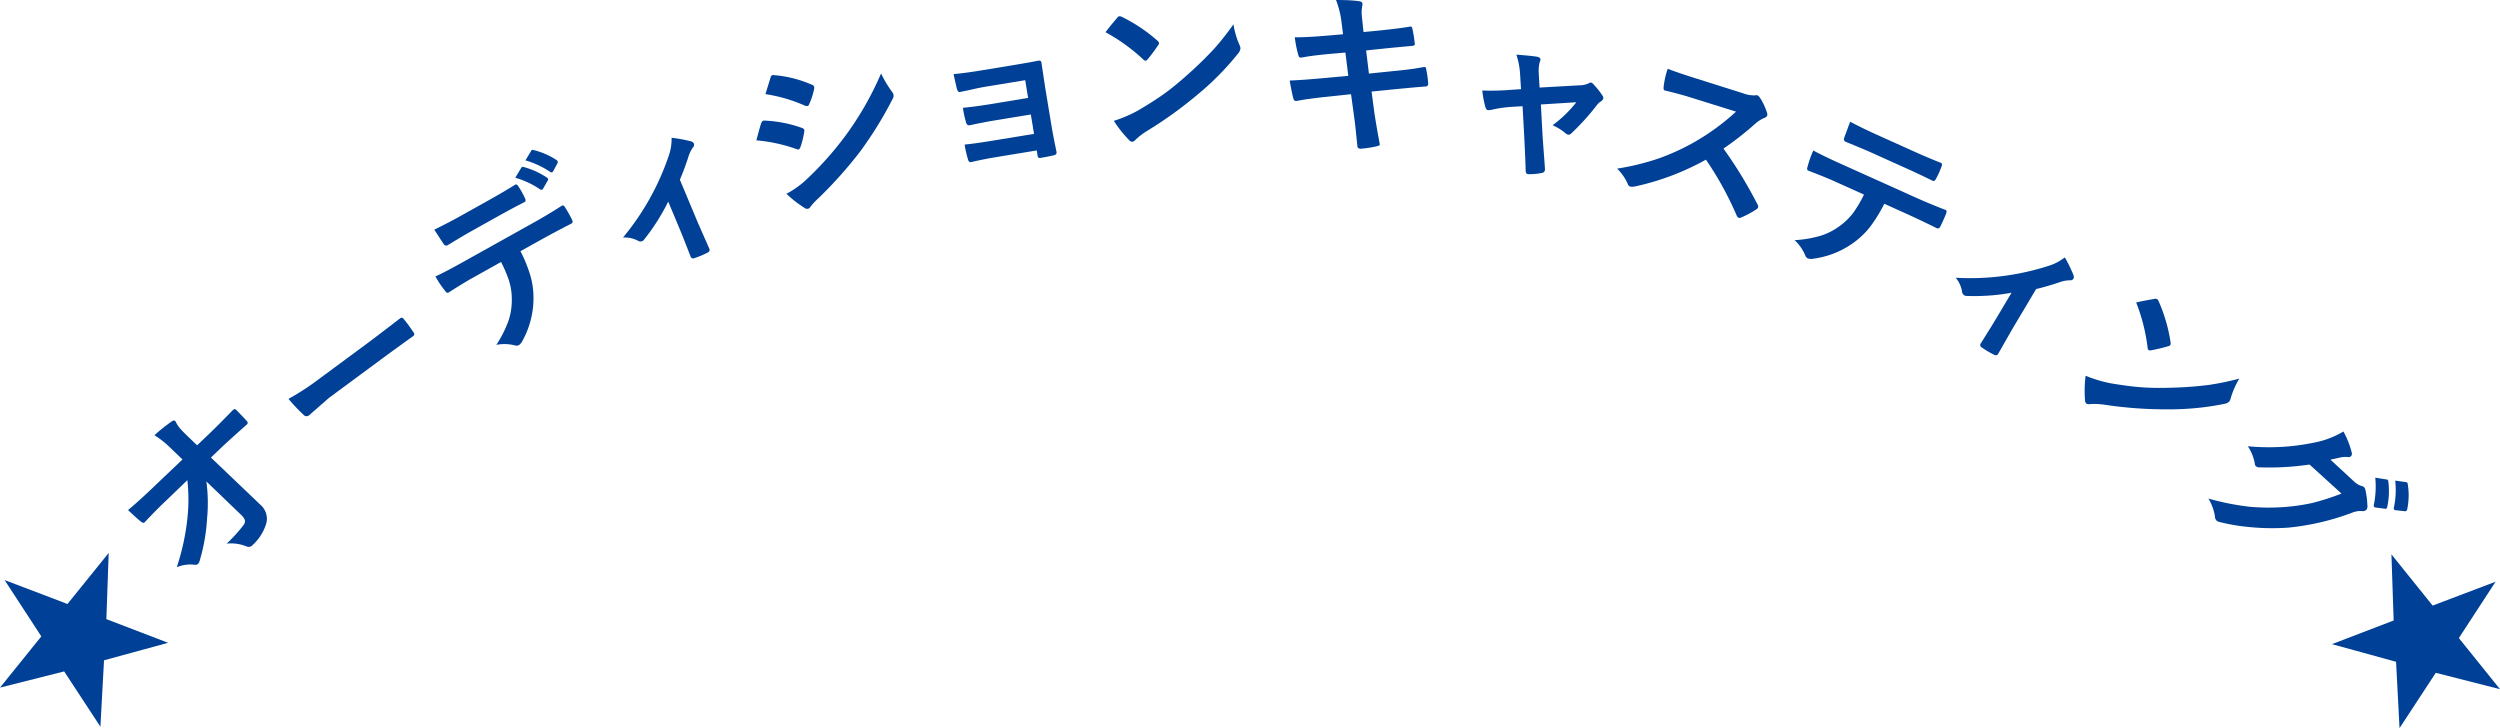 <svg xmlns="http://www.w3.org/2000/svg" width="224.46" height="65.375" viewBox="0 0 224.46 65.375"><g transform="translate(-2.77)"><path d="M3.183,52.081l5.646,2.147,3.7-4.584-.209,5.944,5.544,2.125-5.755,1.57-.324,5.963L8.531,60.282,2.77,61.737l3.709-4.6Z" fill="#004097"/><path d="M21.3,43.227a14.576,14.576,0,0,1,.061,3.339,16.359,16.359,0,0,1-.644,3.708.72.72,0,0,1-.169.355.335.335,0,0,1-.305.076,3.178,3.178,0,0,0-1.6.22,20.885,20.885,0,0,0,.954-4.4,15.607,15.607,0,0,0-.005-3.415l-2.014,1.94q-.855.813-1.8,1.823-.126.153-.353-.041-.234-.167-1.157-1.035.924-.772,2.13-1.92l2.756-2.624-1.025-.986a8.436,8.436,0,0,0-1.491-1.192,14.853,14.853,0,0,1,1.584-1.26q.18-.117.282-.009a1.072,1.072,0,0,1,.122.218,3.271,3.271,0,0,0,.514.665q.172.181.448.448l.879.845,1.007-.959q.827-.786,2.193-2.195c.117-.112.22-.12.31-.026q.243.245.48.493c.158.166.316.335.473.509a.2.2,0,0,1-.007.32q-1.474,1.3-2.278,2.061l-.939.894,4.357,4.157c.047.042.09.084.13.125a1.637,1.637,0,0,1,.484,1.631,4.263,4.263,0,0,1-1.213,1.932.46.46,0,0,1-.545.141,3.689,3.689,0,0,0-1.8-.254,13.51,13.51,0,0,0,1.522-1.675.554.554,0,0,0,.121-.417,1.124,1.124,0,0,0-.3-.45c-.05-.053-.1-.1-.14-.136Z" fill="#004097"/><path d="M28.673,35.813a23.569,23.569,0,0,0,2.894-1.9l4.147-3.063q.61-.45,1.558-1.179,1.212-.924,1.37-1.051l.063-.046a.193.193,0,0,1,.3.057c.158.187.315.386.469.6s.294.412.427.618a.207.207,0,0,1-.038.329l-.051.037q-1.947,1.4-2.89,2.1l-4.632,3.421-1.775,1.554a.352.352,0,0,1-.495-.052A15.3,15.3,0,0,1,28.673,35.813Z" fill="#004097"/><path d="M41.759,20.621q1.259-.615,2.357-1.227l2.571-1.436q1.44-.806,2.323-1.37.171-.094.319.171.162.241.3.493c.094.169.182.343.265.524q.148.266-.036.369-1.134.579-2.362,1.265l-2.571,1.437q-.425.235-1.955,1.163A.256.256,0,0,1,42.6,21.9c-.084-.119-.223-.329-.414-.628S41.844,20.752,41.759,20.621ZM49.5,22.55a13.243,13.243,0,0,1,.9,2.229,7.254,7.254,0,0,1,.267,1.793,7.923,7.923,0,0,1-.98,4.011,1.015,1.015,0,0,1-.321.4.474.474,0,0,1-.37.027,3.8,3.8,0,0,0-1.663-.046,10.207,10.207,0,0,0,1.1-2.191,5.8,5.8,0,0,0,.289-1.853,5.657,5.657,0,0,0-.258-1.744,11.688,11.688,0,0,0-.709-1.654L45.1,25.007q-.669.374-2.048,1.252c-.1.072-.208.017-.333-.163a8.883,8.883,0,0,1-.856-1.276q.823-.37,2.412-1.257l6.275-3.5q1.494-.834,2.675-1.6.152-.084.307.195.093.137.311.525c.147.263.243.446.287.546q.134.239-.072.353-1.482.757-2.683,1.427Zm-.469-6.592.54-.892A.189.189,0,0,1,49.637,15a.2.2,0,0,1,.161,0,6.975,6.975,0,0,1,2.09.954.206.206,0,0,1,.076.073.191.191,0,0,1-.019.19l-.418.726a.252.252,0,0,1-.08.08A.178.178,0,0,1,51.264,17,7.927,7.927,0,0,0,49.034,15.958Zm.918-1.56.513-.859a.2.2,0,0,1,.067-.073.233.233,0,0,1,.158.01,6.5,6.5,0,0,1,2.059.9.246.246,0,0,1,.084.087.217.217,0,0,1-.011.2l-.377.7a.267.267,0,0,1-.09.1.165.165,0,0,1-.187-.03A7.871,7.871,0,0,0,49.952,14.4Z" fill="#004097"/><path d="M63.812,16.134l1.583,3.784q.062.144,1.051,2.389l.014.036q.088.208-.155.336c-.191.1-.388.188-.589.272s-.4.16-.6.226a.239.239,0,0,1-.335-.132l-.014-.035q-.013-.03-.509-1.3-.254-.648-.438-1.088L62.765,18.1A18.644,18.644,0,0,1,60.6,21.51a.353.353,0,0,1-.171.139.417.417,0,0,1-.355-.021,2.538,2.538,0,0,0-1.37-.3,23.03,23.03,0,0,0,4.117-7.364,4.54,4.54,0,0,0,.247-1.594,11.69,11.69,0,0,1,1.726.319.4.4,0,0,1,.278.2.361.361,0,0,1-.106.374,3.012,3.012,0,0,0-.41.884Q64.2,15.236,63.812,16.134Z" fill="#004097"/><path d="M70.676,12.6q.025-.081.269-.98c.072-.26.128-.447.171-.562s.107-.2.187-.225a.159.159,0,0,1,.055-.008,11.472,11.472,0,0,1,3.393.652c.133.048.21.107.23.177a.476.476,0,0,1-.009.19,7.029,7.029,0,0,1-.337,1.366c-.056.125-.109.2-.159.209a.346.346,0,0,1-.206-.038A14.358,14.358,0,0,0,70.676,12.6Zm.816-4.148.454-1.466c.036-.135.092-.213.167-.236a.459.459,0,0,1,.188,0,10.5,10.5,0,0,1,3.383.867.25.25,0,0,1,.178.168.383.383,0,0,1,0,.212,6.128,6.128,0,0,1-.453,1.384.174.174,0,0,1-.124.134.43.43,0,0,1-.263-.038A13.8,13.8,0,0,0,71.492,8.451ZM73.383,17.4a8.325,8.325,0,0,0,1.869-1.355,29.319,29.319,0,0,0,3.44-3.876,28.171,28.171,0,0,0,3.184-5.575,9.983,9.983,0,0,0,.95,1.6.848.848,0,0,1,.16.271.53.53,0,0,1-.063.4,34.8,34.8,0,0,1-2.881,4.682,38.319,38.319,0,0,1-3.756,4.22,6.661,6.661,0,0,0-.741.784.363.363,0,0,1-.212.191.412.412,0,0,1-.362-.1A9.569,9.569,0,0,1,73.383,17.4Z" fill="#004097"/><path d="M95.078,8.789,94.817,7.2l-3.646.6c-.278.046-.673.127-1.188.243q-.7.155-1.009.214c-.137.038-.236-.069-.3-.323s-.16-.686-.29-1.283q.915-.07,2.541-.338l2.744-.452q1.643-.27,2.331-.415c.159-.026.25.03.273.169l.008.046.309,2.071.6,3.639q.109.663.431,2.233a.274.274,0,0,1-.045.253.61.61,0,0,1-.252.1q-.5.115-1.067.208A.375.375,0,0,1,96,14.156a.294.294,0,0,1-.067-.171l-.079-.478-3.739.616q-.963.157-2.169.435-.2.033-.275-.279a9.33,9.33,0,0,1-.293-1.3q.867-.078,2.554-.357l3.677-.6-.286-1.743-3.346.551q-.786.129-2.156.418c-.164.026-.273-.074-.327-.3a9.913,9.913,0,0,1-.272-1.27q1.077-.1,2.48-.328Z" fill="#004097"/><path d="M102.027,2.892q.374-.5,1.054-1.3a.293.293,0,0,1,.219-.136.515.515,0,0,1,.215.068,14.411,14.411,0,0,1,3.164,2.118c.1.089.149.162.152.219a.349.349,0,0,1-.083.208q-.489.72-.932,1.251-.126.132-.189.135a.35.35,0,0,1-.209-.115A16.454,16.454,0,0,0,102.027,2.892Zm.749,7.957a11.734,11.734,0,0,0,2.121-.9q1.506-.88,2.494-1.6.869-.63,1.954-1.6a33.861,33.861,0,0,0,2.44-2.375,24.258,24.258,0,0,0,1.729-2.19,7.509,7.509,0,0,0,.537,1.843.849.849,0,0,1,.094.3.88.88,0,0,1-.234.5,24.661,24.661,0,0,1-3.506,3.57,36.981,36.981,0,0,1-4.666,3.37,6.291,6.291,0,0,0-1.032.794.456.456,0,0,1-.281.171.4.4,0,0,1-.281-.158A10.557,10.557,0,0,1,102.776,10.849Z" fill="#004097"/><path d="M123.353,3.076l-.129-1.035a8.4,8.4,0,0,0-.5-2.041c.646,0,1.137.019,1.469.043.223.016.426.038.606.067.212.031.313.116.3.256l-.067.5a3.716,3.716,0,0,0,.016.651l.145,1.358,1.325-.124q2.1-.219,2.893-.372c.089.006.144.07.167.191a12,12,0,0,1,.221,1.395c-.007.1-.092.15-.254.154q-.276.027-1.419.133-.844.081-1.278.128l-1.421.148.251,2.079,2.343-.24q1.515-.141,2.539-.342a.585.585,0,0,1,.118-.008c.093.007.141.076.142.206a9.112,9.112,0,0,1,.181,1.29.242.242,0,0,1-.26.256q-.543.032-2.594.229l-2.233.223.239,1.8q.141.99.5,2.934l0,.024q-.006.086-.222.141a9.409,9.409,0,0,1-1.473.231l-.055,0c-.161-.012-.247-.083-.259-.215-.012-.115-.039-.365-.079-.75q-.126-1.293-.231-2.013l-.262-1.915-2.2.234q-1.609.167-2.626.36a.425.425,0,0,1-.134.014c-.109-.008-.182-.081-.219-.22q-.148-.558-.331-1.613,1.242-.053,3-.216l2.263-.206-.258-2.094-1.513.134q-1.443.132-2.412.313a.441.441,0,0,1-.11.008c-.083-.006-.143-.07-.182-.193a10.283,10.283,0,0,1-.329-1.63q1.2,0,2.861-.147Z" fill="#004097"/><path d="M139.472,9.537l-.967.056a11.059,11.059,0,0,0-1.853.273,1.035,1.035,0,0,1-.3.021c-.1-.02-.175-.111-.217-.273a9.265,9.265,0,0,1-.281-1.488,21.612,21.612,0,0,0,2.487-.054l.992-.067-.086-1.386a6.719,6.719,0,0,0-.332-1.714q1.452.111,1.865.192c.225.044.321.148.29.311a.38.38,0,0,1-.022.068,2.016,2.016,0,0,0-.083.3,3.551,3.551,0,0,0-.038.844L141,7.861l3.573-.2a1.984,1.984,0,0,0,.858-.19.27.27,0,0,1,.2-.056.5.5,0,0,1,.241.191,7.409,7.409,0,0,1,.773.972.356.356,0,0,1,.075.261.489.489,0,0,1-.238.28,1.475,1.475,0,0,0-.31.281,21.3,21.3,0,0,1-2.35,2.6.343.343,0,0,1-.265.091.518.518,0,0,1-.223-.123,4.658,4.658,0,0,0-1.164-.723A11.049,11.049,0,0,0,144.3,9.18l-3.184.2.161,2.986q.039.493.115,1.527.06.784.088,1.252a.645.645,0,0,1-.005.15.307.307,0,0,1-.277.232,5.2,5.2,0,0,1-1.1.111.636.636,0,0,1-.158-.007c-.122-.024-.185-.124-.188-.3q-.02-.833-.113-2.745Z" fill="#004097"/><path d="M157.51,13.341a39.084,39.084,0,0,1,3.06,5.022.35.35,0,0,1,.051.254.4.4,0,0,1-.175.19,8.508,8.508,0,0,1-1.35.721.3.3,0,0,1-.215.031.377.377,0,0,1-.178-.188,29.109,29.109,0,0,0-2.768-5.036,23.164,23.164,0,0,1-6.4,2.413,1.356,1.356,0,0,1-.388.008.35.35,0,0,1-.218-.217,4.444,4.444,0,0,0-.966-1.4,22.254,22.254,0,0,0,3.765-.925,20.6,20.6,0,0,0,2.834-1.268,20.64,20.64,0,0,0,4.078-2.924L154.7,8.793q-1.177-.372-2.444-.665c-.1-.022-.142-.13-.119-.324a7.618,7.618,0,0,1,.367-1.63q.8.32,2.558.874l4.2,1.324a2.645,2.645,0,0,0,1.1.19.3.3,0,0,1,.19-.005.659.659,0,0,1,.224.2,5.676,5.676,0,0,1,.651,1.386.46.46,0,0,1,.014.217.423.423,0,0,1-.3.242,3.06,3.06,0,0,0-.772.5A27.819,27.819,0,0,1,157.51,13.341Z" fill="#004097"/><path d="M171.949,18.293a13.128,13.128,0,0,1-1.256,2.048,7.232,7.232,0,0,1-1.281,1.283,7.916,7.916,0,0,1-3.806,1.6,1,1,0,0,1-.514-.018.468.468,0,0,1-.242-.28,3.887,3.887,0,0,0-.955-1.364,10.137,10.137,0,0,0,2.417-.419,5.811,5.811,0,0,0,1.662-.872,5.646,5.646,0,0,0,1.247-1.246,11.643,11.643,0,0,0,.906-1.554l-2.772-1.248q-.7-.315-2.224-.9c-.116-.035-.139-.156-.069-.365a9.045,9.045,0,0,1,.516-1.447q.787.441,2.447,1.188l6.553,2.952q1.559.7,2.881,1.2c.1.047.112.168.024.362q-.053.156-.239.569c-.121.271-.21.454-.264.55-.076.166-.183.216-.326.152q-1.52-.753-2.746-1.305Zm-3.066-7.362q1.242.645,2.39,1.162l3.269,1.473q1.5.675,2.483,1.051c.12.053.137.172.053.358-.066.187-.139.365-.216.536s-.169.356-.262.525c-.083.185-.19.249-.317.191q-1.172-.579-2.424-1.143L170.59,13.61q-.414-.186-2.1-.876a.257.257,0,0,1-.137-.362q.069-.208.258-.706C168.738,11.323,168.828,11.078,168.883,10.931Z" fill="#004097"/><path d="M185.582,25.951l-2.1,3.526q-.079.134-1.294,2.266l-.02.033c-.076.13-.2.156-.362.076q-.288-.144-.57-.311c-.187-.112-.367-.229-.539-.348a.24.24,0,0,1-.094-.347l.021-.034.737-1.179q.369-.589.613-1l1.4-2.35a18.641,18.641,0,0,1-4.025.287.341.341,0,0,1-.213-.054.424.424,0,0,1-.2-.3,2.533,2.533,0,0,0-.575-1.279,22.986,22.986,0,0,0,8.367-1.077,4.543,4.543,0,0,0,1.429-.75,11.653,11.653,0,0,1,.771,1.576.407.407,0,0,1,.006.341.359.359,0,0,1-.363.138,2.989,2.989,0,0,0-.953.2Q186.532,25.727,185.582,25.951Z" fill="#004097"/><path d="M190.025,33.735a11.713,11.713,0,0,0,2.207.671q1.719.293,2.94.375,1.071.075,2.525.03a33.657,33.657,0,0,0,3.395-.251,24.521,24.521,0,0,0,2.732-.567,7.5,7.5,0,0,0-.771,1.757.843.843,0,0,1-.122.29.882.882,0,0,1-.5.231,24.66,24.66,0,0,1-4.981.481,36.779,36.779,0,0,1-5.74-.417,6.264,6.264,0,0,0-1.3-.054.452.452,0,0,1-.324-.051.394.394,0,0,1-.114-.3A10.625,10.625,0,0,1,190.025,33.735Zm4.54-6.577c.408-.1.955-.205,1.646-.323a.291.291,0,0,1,.256.038.5.5,0,0,1,.121.189,14.381,14.381,0,0,1,1.062,3.657.389.389,0,0,1-.024.265.344.344,0,0,1-.2.105,15.331,15.331,0,0,1-1.518.361.388.388,0,0,1-.231-.018.342.342,0,0,1-.086-.223A16.491,16.491,0,0,0,194.565,27.158Z" fill="#004097"/><path d="M212.01,41.272l2.111,1.953a1.68,1.68,0,0,0,.715.419.313.313,0,0,1,.189.1.474.474,0,0,1,.12.246,7.253,7.253,0,0,1,.178,1.379.492.492,0,0,1-.1.41.45.45,0,0,1-.374.106,1.988,1.988,0,0,0-.854.131,22.427,22.427,0,0,1-5.718,1.352,20.532,20.532,0,0,1-3.469-.04,16.988,16.988,0,0,1-2.793-.471.488.488,0,0,1-.241-.124.563.563,0,0,1-.138-.384,4.4,4.4,0,0,0-.586-1.587,23.19,23.19,0,0,0,3.709.738,19.32,19.32,0,0,0,2.957.032,17.1,17.1,0,0,0,2.723-.389A21.86,21.86,0,0,0,213,44.316l-2.869-2.608a24.711,24.711,0,0,1-4.448.252.478.478,0,0,1-.367-.1.374.374,0,0,1-.1-.23,3.984,3.984,0,0,0-.629-1.564,20,20,0,0,0,6.4-.424,8.049,8.049,0,0,0,2.184-.9,7.751,7.751,0,0,1,.75,1.91.3.3,0,0,1-.385.377,2.485,2.485,0,0,0-.586.032C212.736,41.109,212.425,41.18,212.01,41.272Zm4.022,1.616,1.02.16a.149.149,0,0,1,.094.036.26.26,0,0,1,.058.154,6.729,6.729,0,0,1-.1,2.284.229.229,0,0,1-.047.117.176.176,0,0,1-.165.036l-.831-.108a.227.227,0,0,1-.123-.053.2.2,0,0,1-.037-.176A8.21,8.21,0,0,0,216.032,42.888Zm1.789.262.976.139a.209.209,0,0,1,.1.042.26.26,0,0,1,.053.148,6.191,6.191,0,0,1-.051,2.244.238.238,0,0,1-.058.129.2.2,0,0,1-.176.046l-.8-.091a.22.22,0,0,1-.133-.053.172.172,0,0,1-.031-.171A7.561,7.561,0,0,0,217.821,43.15Z" fill="#004097"/><path d="M226.835,52.227l-3.3,5.061,3.693,4.589-5.764-1.468-3.255,4.966-.311-5.957-5.757-1.584,5.541-2.124-.2-5.938,3.7,4.6Z" fill="#004097"/></g></svg>